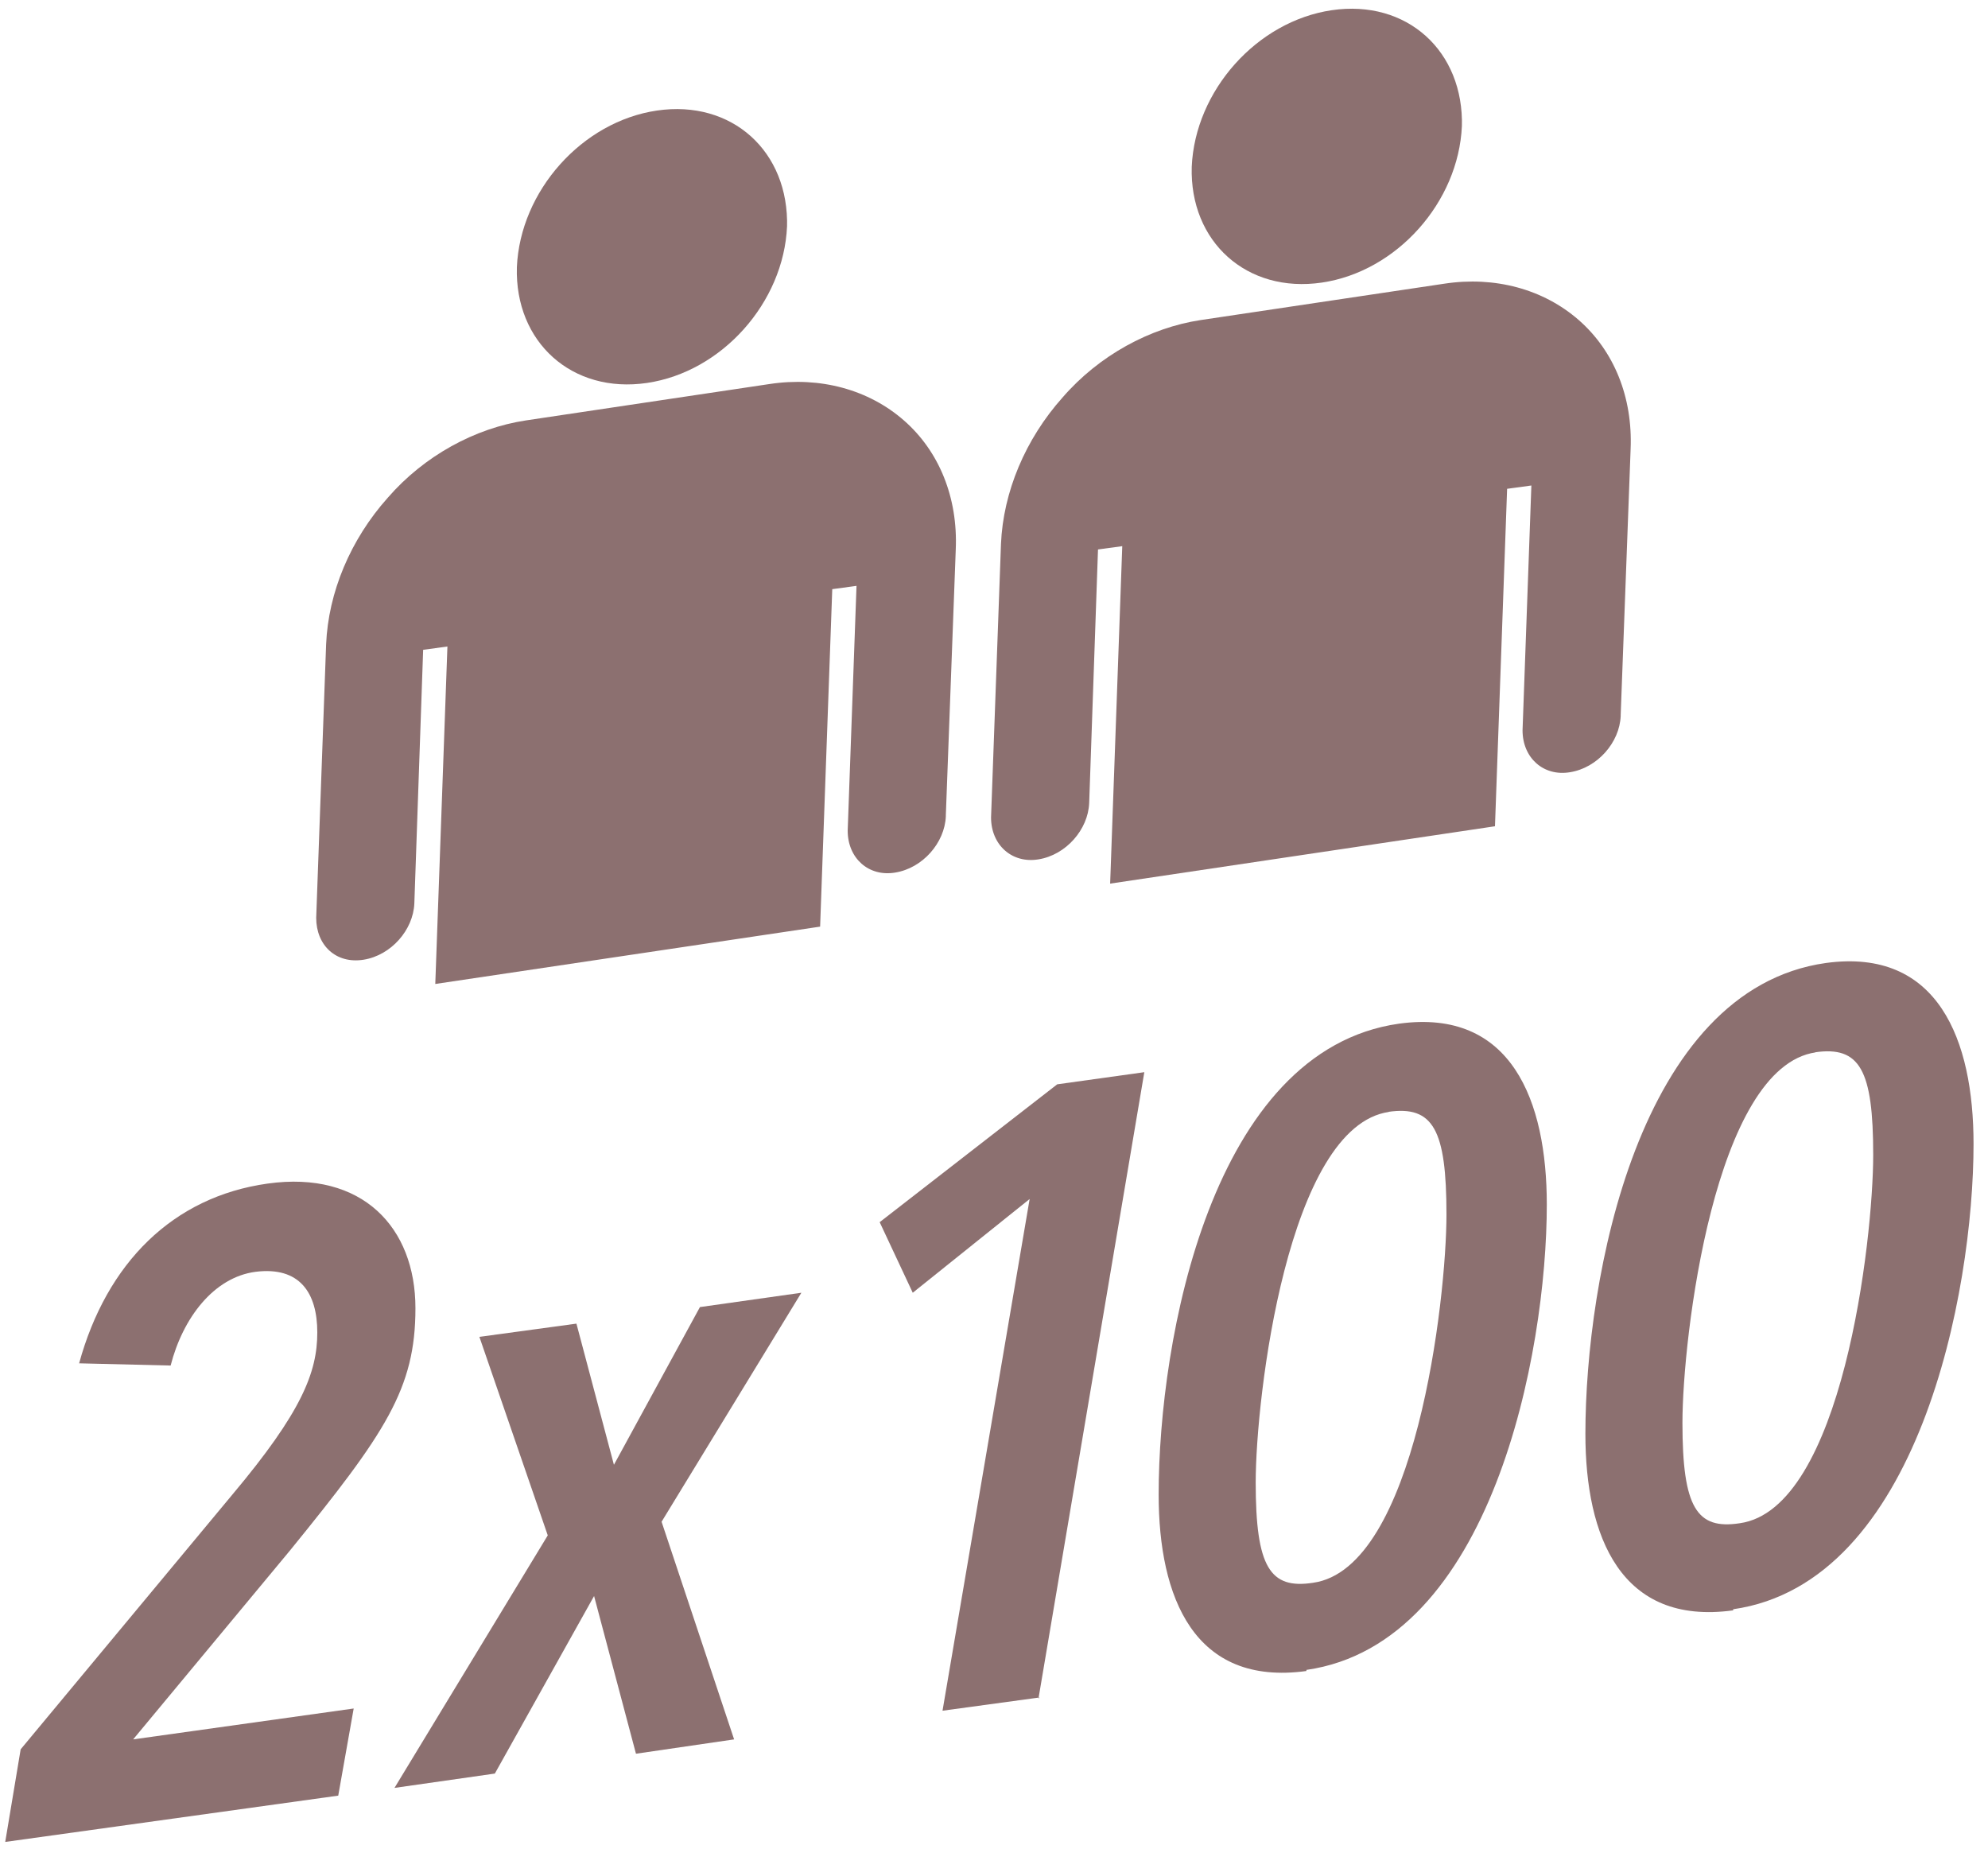 <svg width="114" height="106" viewBox="0 0 114 106" fill="none" xmlns="http://www.w3.org/2000/svg">
<path d="M45.132 13.042C45.259 8.679 41.971 5.707 37.671 6.339C33.371 6.971 29.83 10.955 29.64 15.318C29.514 19.618 32.802 22.59 37.102 21.958C41.402 21.325 44.943 17.342 45.132 12.979" fill="#8C7070"/>
<path d="M54.238 46.745L54.807 31.506C54.934 28.534 53.859 25.878 51.835 24.108C49.812 22.337 47.029 21.578 44.121 22.021L30.146 24.108C27.237 24.55 24.329 26.131 22.242 28.534C20.092 30.937 18.827 33.972 18.701 36.944L18.132 52.626C18.132 54.207 19.27 55.282 20.851 55.029C22.432 54.776 23.696 53.321 23.76 51.804L24.265 37.26L25.657 37.07L24.961 56.42L47.029 53.132L47.725 33.782L49.116 33.593L48.61 47.63C48.61 49.211 49.812 50.286 51.329 50.033C52.91 49.78 54.175 48.326 54.238 46.808" fill="#8C7070"/>
<path d="M83.831 7.287C83.958 2.924 80.669 -0.048 76.37 0.585C72.07 1.217 68.529 5.201 68.339 9.564C68.213 13.864 71.501 16.836 75.8 16.203C80.1 15.571 83.641 11.587 83.831 7.224" fill="#8C7070"/>
<path d="M92.937 40.991L93.506 25.752C93.632 22.78 92.557 20.124 90.534 18.353C88.51 16.583 85.728 15.824 82.82 16.267L68.845 18.353C65.936 18.796 63.027 20.377 60.941 22.78C58.791 25.183 57.526 28.218 57.4 31.19L56.831 46.872C56.831 48.452 58.032 49.527 59.55 49.275C61.13 49.022 62.395 47.567 62.458 46.05L62.964 31.506L64.355 31.316L63.66 50.666L85.728 47.377L86.424 28.028L87.815 27.838L87.309 41.876C87.309 43.457 88.51 44.532 90.028 44.279C91.609 44.026 92.874 42.572 92.937 41.054" fill="#8C7070"/>
<path d="M16.614 88.922L7.635 99.735L20.282 97.964L19.396 102.96L0.3 105.615L1.185 100.304L13.326 85.697C17.31 80.954 18.195 78.678 18.195 76.401C18.195 74.125 17.183 72.608 14.654 72.924C12.251 73.24 10.481 75.579 9.785 78.299L4.537 78.172C6.118 72.418 9.912 68.624 15.35 67.865C20.788 67.106 23.823 70.394 23.823 75.01C23.823 79.626 22.116 82.156 16.614 88.922Z" fill="#8C7070"/>
<path d="M37.924 87.214L42.097 99.735L36.469 100.557L34.067 91.514L28.376 101.695L22.621 102.517L31.411 88.037L27.49 76.654L33.055 75.896L35.205 83.99L40.137 74.947L45.954 74.125L37.924 87.278V87.214Z" fill="#8C7070"/>
<path d="M59.613 97.332L54.048 98.091L59.044 68.75L52.341 74.125L50.444 70.078L60.625 62.174L65.62 61.478L59.55 97.395L59.613 97.332Z" fill="#8C7070"/>
<path d="M74.915 95.814C68.466 96.7 66.442 91.578 66.442 85.697C66.442 76.781 69.477 60.214 80.227 58.696C86.677 57.811 88.7 63.123 88.7 69.067C88.7 77.603 85.539 94.233 74.915 95.751V95.814ZM79.658 63.755C73.84 64.577 72.007 80.132 72.007 85.001C72.007 89.87 72.829 91.135 75.295 90.755C81.175 89.933 82.946 74.505 82.946 69.636C82.946 64.767 82.187 63.376 79.595 63.755H79.658Z" fill="#8C7070"/>
<path d="M99.387 92.336C92.937 93.222 90.913 88.1 90.913 82.219C90.913 73.303 93.948 56.736 104.698 55.218C111.148 54.333 113.171 59.645 113.171 65.589C113.171 74.125 110.01 90.755 99.387 92.273V92.336ZM104.129 60.34C98.312 61.162 96.478 76.718 96.478 81.587C96.478 86.456 97.3 87.72 99.766 87.341C105.647 86.519 107.417 71.09 107.417 66.221C107.417 61.352 106.658 59.961 104.066 60.34H104.129Z" fill="#8C7070"/>
</svg>

